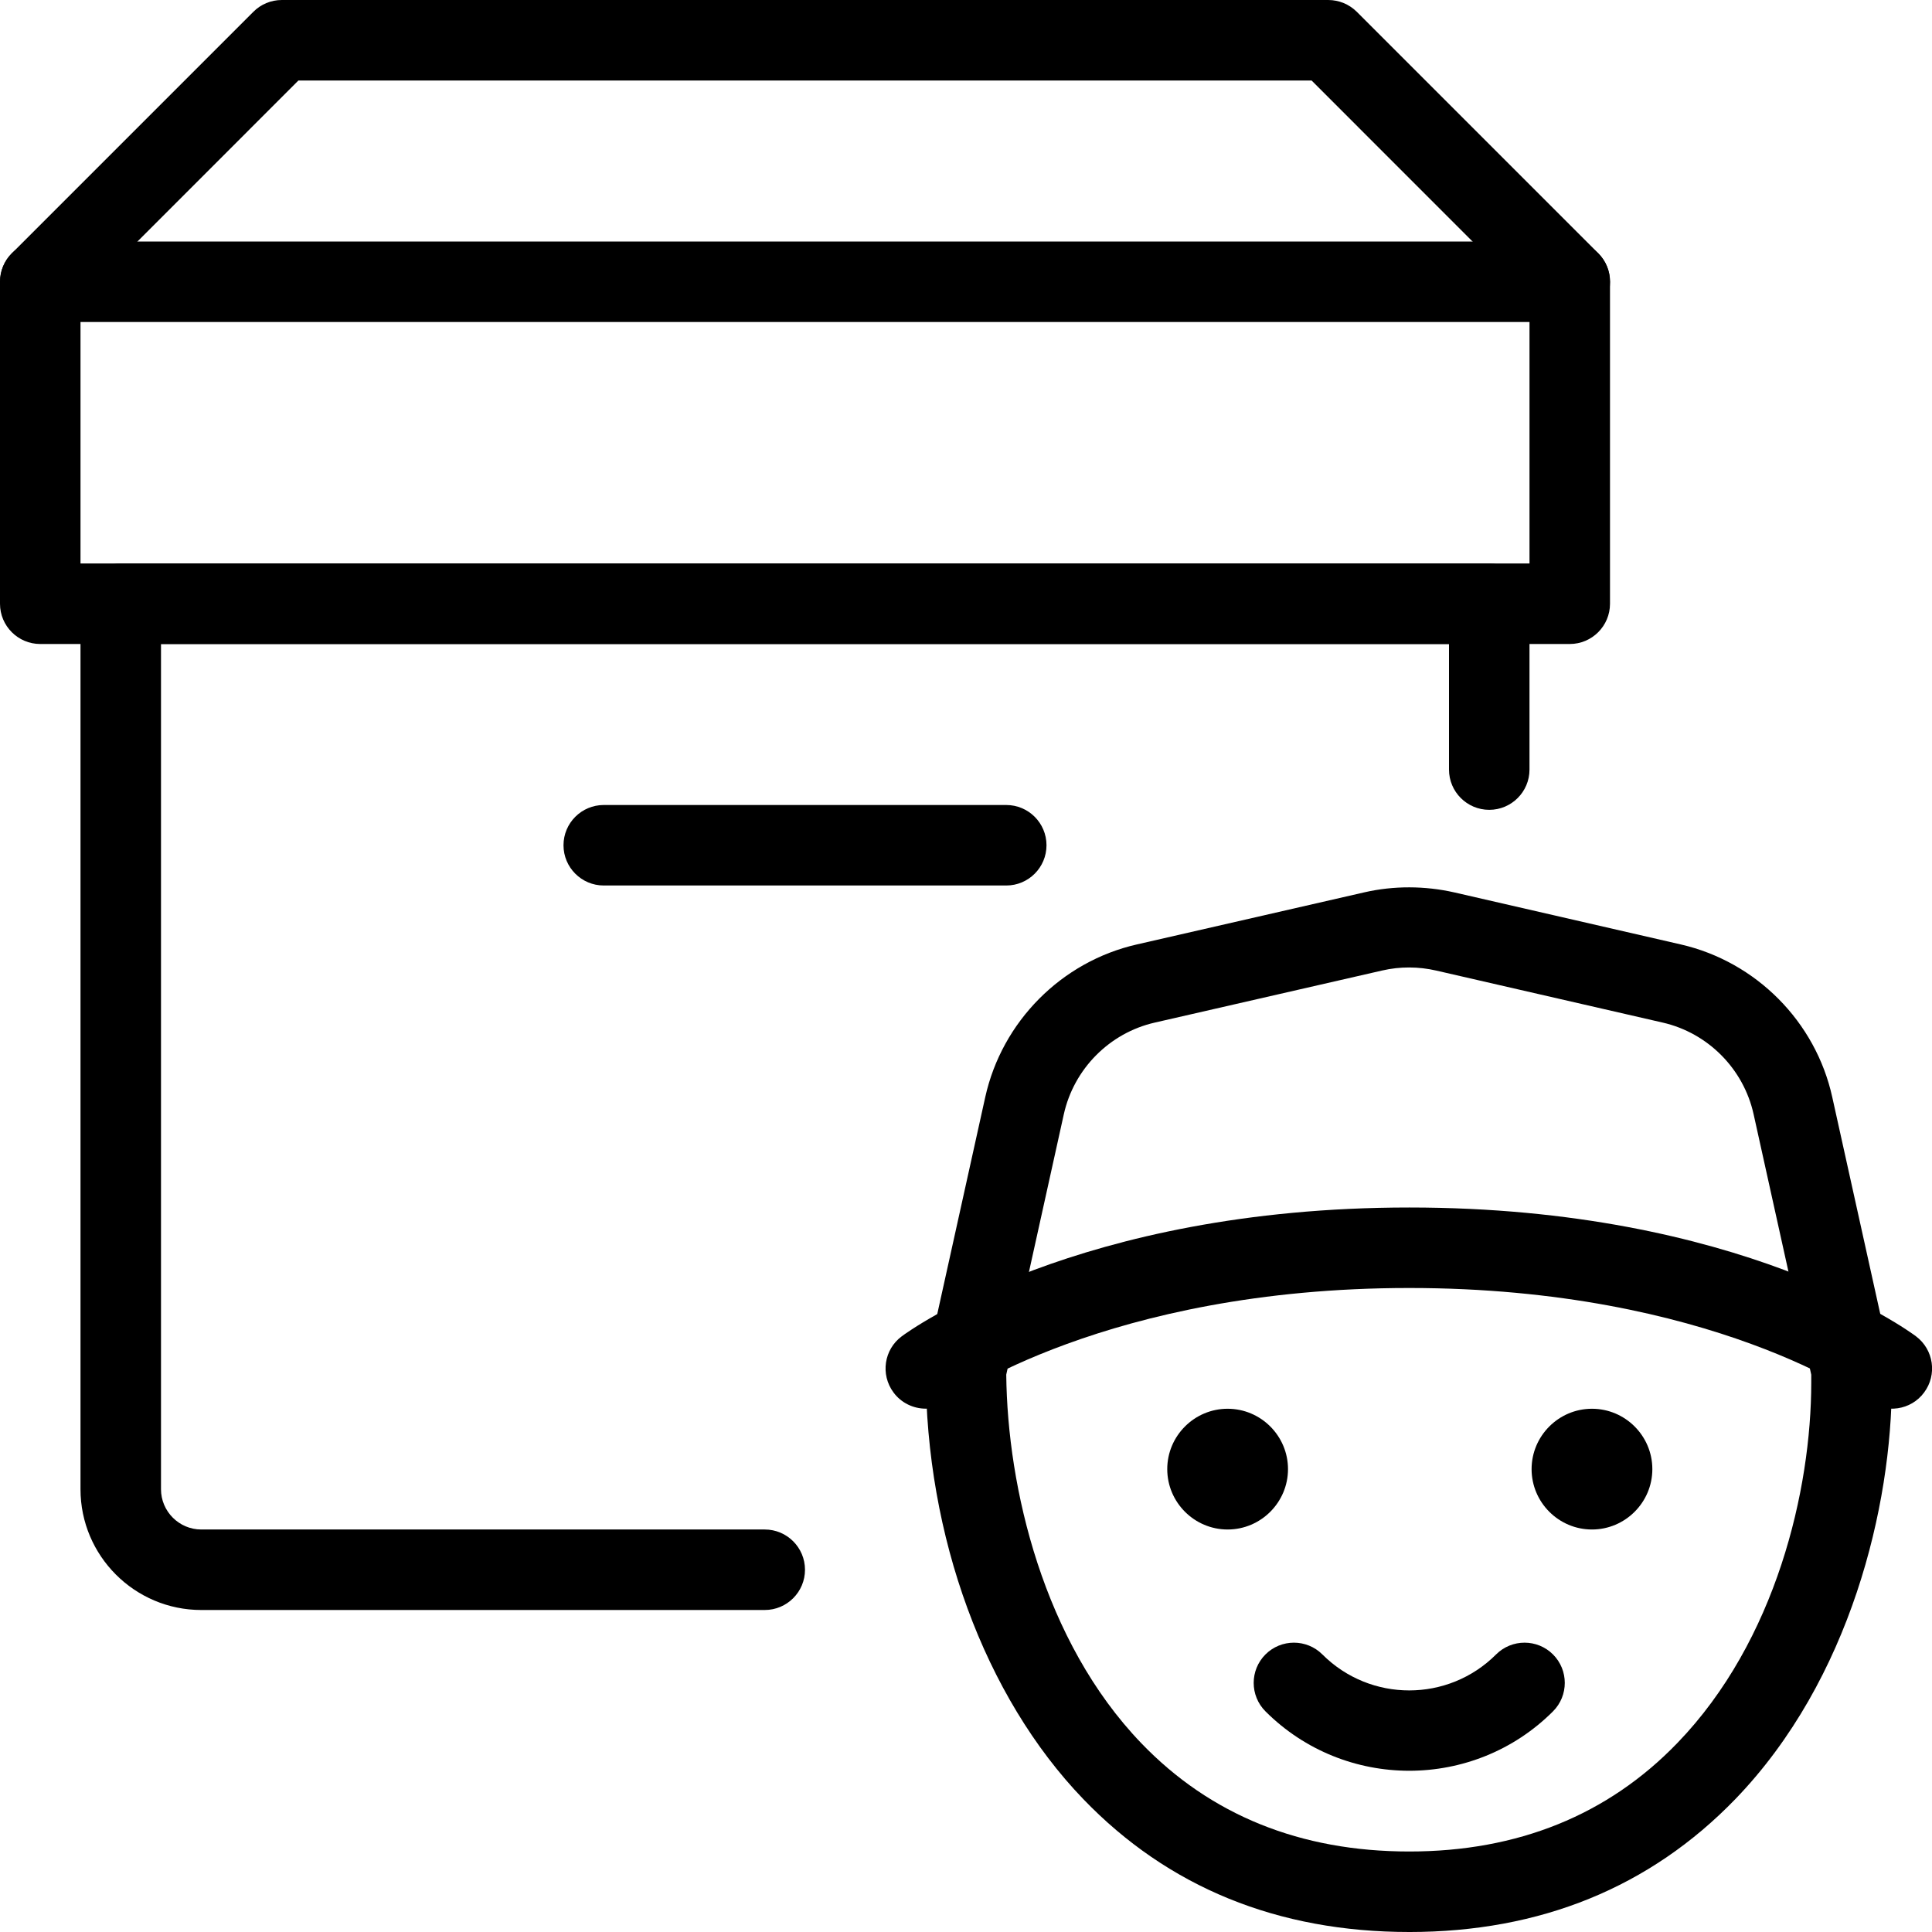 <svg enable-background="new 0 0 24 24"  width="50" height="50" fill="#000" viewBox="0 0 24 24"  xmlns="http://www.w3.org/2000/svg"><path d="m9.5 20h-7c-.827 0-1.5-.673-1.5-1.5v-11c0-.276.224-.5.5-.5h17c.276 0 .5.224.5.5v2.06c0 .276-.224.5-.5.5s-.5-.224-.5-.5v-1.56h-16v10.5c0 .275.225.5.5.5h7c.276 0 .5.224.5.5s-.224.5-.5.5z"/><path d="m12.5 11h-5c-.276 0-.5-.224-.5-.5s.224-.5.5-.5h5c.276 0 .5.224.5.5s-.224.5-.5.5z"/><path d="m19.5 8h-19c-.276 0-.5-.224-.5-.5v-4c0-.276.224-.5.5-.5h19c.276 0 .5.224.5.5v4c0 .276-.224.5-.5.5zm-18.5-1h18v-3h-18z"/><path d="m19.5 4c-.128 0-.256-.049-.354-.146l-2.853-2.854h-12.586l-2.853 2.854c-.195.195-.512.195-.707 0s-.195-.512 0-.707l3-3c.093-.094.22-.147.353-.147h13c.133 0 .26.053.354.146l3 3c.195.195.195.512 0 .707-.098.098-.226.147-.354.147z"/><path d="m15.25 19c-.413 0-.75-.337-.75-.75s.337-.75.75-.75.75.337.75.75-.337.75-.75.75z"/><path d="m19.776 19c-.413 0-.75-.337-.75-.75s.337-.75.75-.75.75.337.75.75-.337.75-.75.75z"/><path d="m17.506 21.997c-.646 0-1.294-.246-1.786-.738-.195-.195-.195-.512 0-.707s.512-.195.707 0c.596.596 1.562.596 2.158 0 .195-.195.512-.195.707 0s.195.512 0 .707c-.492.492-1.14.738-1.786.738z"/><path d="m11.501 17.499c-.153 0-.305-.07-.402-.202-.164-.222-.118-.533.103-.697.088-.065 2.192-1.6 6.305-1.6s6.207 1.535 6.294 1.6c.221.166.265.478.101.698-.163.222-.478.266-.699.104-.02-.015-1.944-1.402-5.697-1.402-3.754 0-5.689 1.388-5.709 1.402-.089.066-.193.097-.296.097z"/><path d="m17.506 24c-1.634 0-2.996-.556-4.05-1.652-1.225-1.273-1.956-3.265-1.956-5.324 0-.042.005-.083.015-.122l.724-3.273c.208-.939.947-1.684 1.884-1.897l2.825-.647c.366-.084.753-.082 1.119.001l2.812.646c.937.215 1.676.96 1.882 1.897l.728 3.288c.008.036.012.072.012.108v.151c0 1.527-.511 3.688-1.944 5.173-1.059 1.095-2.422 1.651-4.051 1.651zm-5.006-6.924c.014 1.403.46 3.312 1.677 4.578.858.893 1.977 1.346 3.329 1.346 1.348 0 2.468-.453 3.331-1.348 1.227-1.27 1.663-3.146 1.663-4.478v-.097l-.716-3.235c-.124-.563-.566-1.01-1.129-1.139l-2.813-.646c-.221-.051-.451-.052-.672-.001l-2.825.647c-.562.128-1.005.575-1.13 1.139z"/></svg>